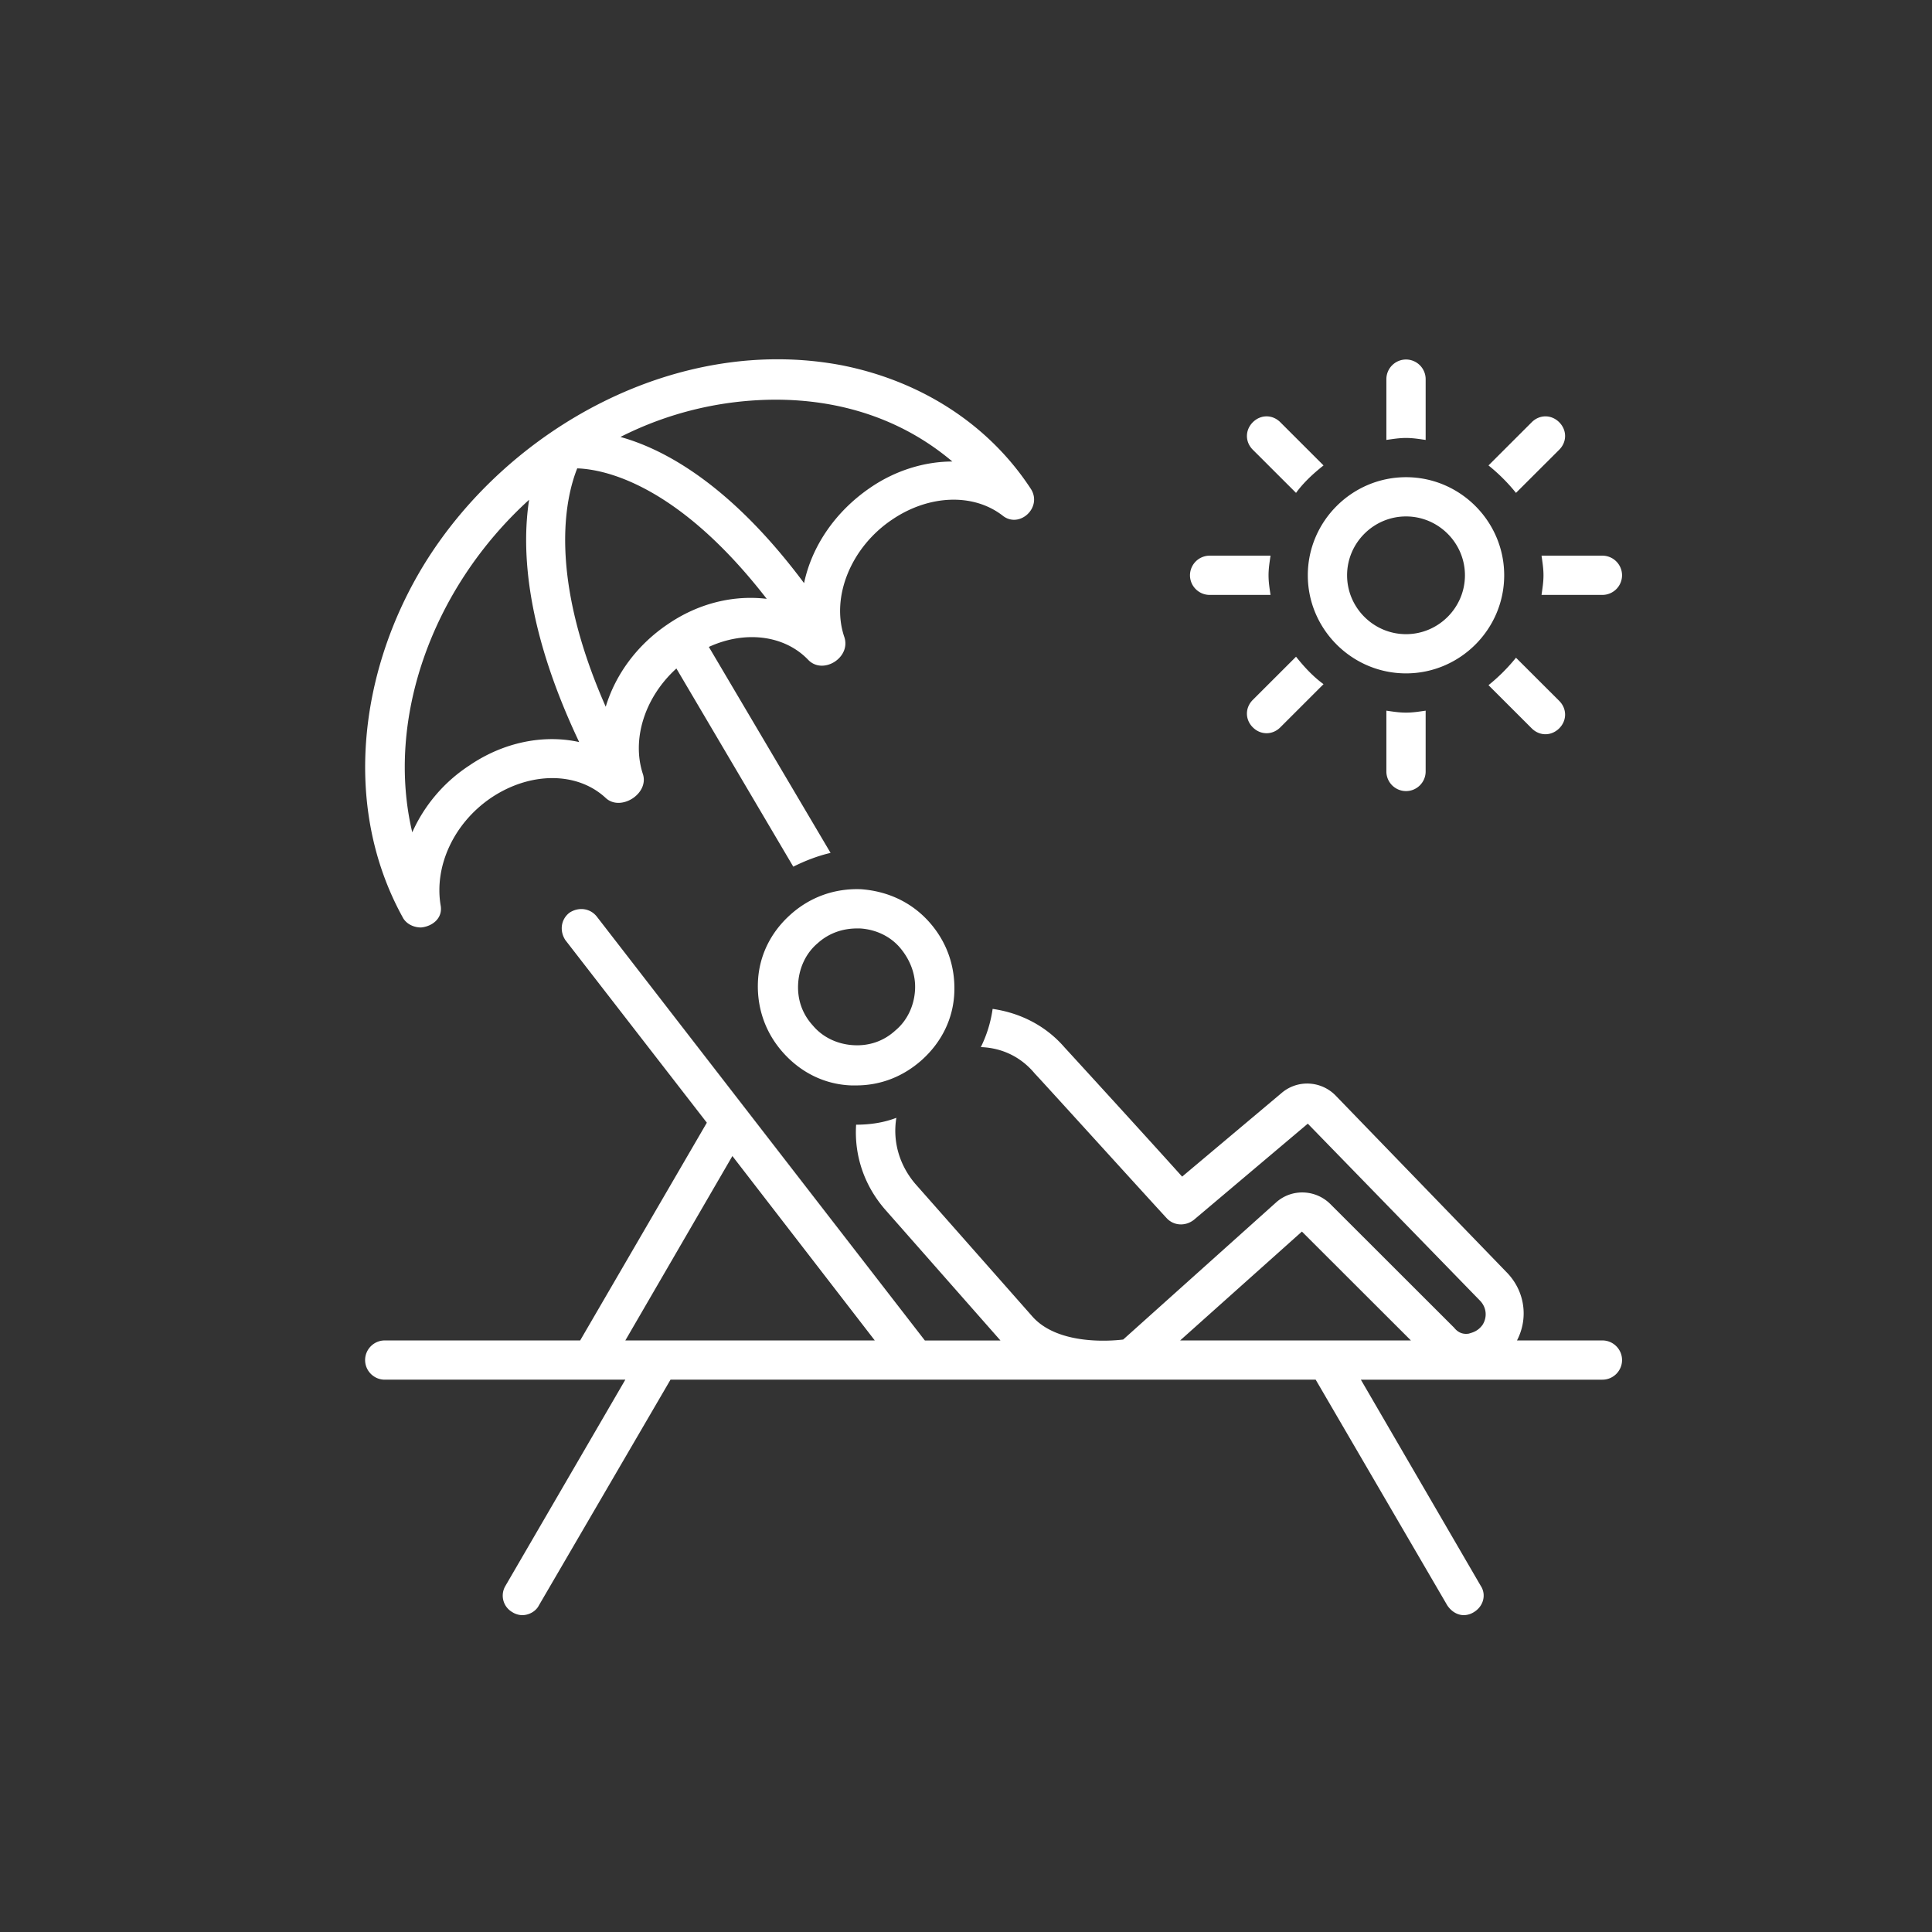 <svg xmlns="http://www.w3.org/2000/svg" xmlns:xlink="http://www.w3.org/1999/xlink" width="200" height="200">
  <rect width="100%" height="100%" fill="#333333" stroke="none"/>
  <path fill="#FFF" d="M134.165 51.023c.812-1.117 1.829-2.032 2.847-2.843l-4.474-4.47c-.812-.812-2.031-.812-2.846 0-.813.816-.813 2.035 0 2.847l4.473 4.466zM154.088 70.928l4.475 4.471c.406.405.914.609 1.42.609.511 0 1.019-.207 1.425-.609.813-.811.813-2.032 0-2.846l-4.474-4.466a18.784 18.784 0 01-2.846 2.841z"/>
  <defs>
    <path id="a" d="M159.535 57.138h8.379v4.59h-8.379z"/>
  </defs>
  <clipPath id="b">
    <use overflow="visible" xlink:href="#a"/>
  </clipPath>
  <g clip-path="url(#b)">
    <path fill="#FFF" d="M159.781 59.554c0 .713-.103 1.321-.202 2.031h6.304a2.038 2.038 0 002.031-2.031 2.038 2.038 0 00-2.031-2.032h-6.304c.1.714.202 1.324.202 2.032z"/>
  </g>
  <path fill="#FFF" d="M125.222 61.585h6.303c-.104-.708-.206-1.318-.206-2.031 0-.708.103-1.318.206-2.032h-6.303a2.039 2.039 0 00-2.035 2.032c0 1.116.914 2.031 2.035 2.031zM129.69 72.452c-.812.811-.812 2.031 0 2.842.407.408.915.609 1.425.609.507 0 1.018-.202 1.423-.609l4.473-4.47c-1.117-.812-2.034-1.825-2.846-2.842l-4.475 4.47zM156.934 51.023l4.474-4.466c.813-.811.813-2.031 0-2.847-.811-.812-2.033-.812-2.845 0l-4.475 4.471a18.609 18.609 0 012.846 2.842zM147.583 45.541v-6.294a2.038 2.038 0 00-2.031-2.031 2.038 2.038 0 00-2.035 2.031v6.294c.713-.099 1.322-.203 2.035-.203.709 0 1.318.104 2.031.203zM143.517 73.568v6.293c0 1.122.914 2.032 2.035 2.032 1.116 0 2.031-.91 2.031-2.032v-6.293c-.713.103-1.322.202-2.031.202-.713 0-1.323-.099-2.035-.202zM145.552 69.708c5.591 0 10.162-4.568 10.162-10.154 0-5.588-4.571-10.155-10.162-10.155-5.59 0-10.168 4.567-10.168 10.155 0 5.586 4.578 10.154 10.168 10.154zm0-16.247c3.354 0 6.098 2.744 6.098 6.093 0 3.354-2.744 6.094-6.098 6.094-3.357 0-6.102-2.74-6.102-6.094 0-3.349 2.744-6.093 6.102-6.093z"/>
  <defs>
    <path id="c" d="M36.733 93.863h131.181v73.452H36.733z"/>
  </defs>
  <clipPath id="d">
    <use overflow="visible" xlink:href="#c"/>
  </clipPath>
  <g clip-path="url(#d)">
    <path fill="#FFF" d="M165.883 138.762h-8.845c1.22-2.336.811-5.178-1.12-7.105l-17.688-18.281c-1.523-1.521-3.962-1.623-5.59-.203l-10.266 8.631c-3.457-3.855-12.1-13.303-12.198-13.404-1.934-2.232-4.579-3.551-7.42-3.959a12.954 12.954 0 01-1.223 3.959h.103c2.134.102 4.067 1.018 5.491 2.742.505.508 12.199 13.406 13.62 14.932.713.809 1.933.914 2.846.201l11.79-9.953 17.789 18.283c.714.707.816 1.725.305 2.537-.505.707-1.115.811-1.42.914-.61.1-1.121-.104-1.523-.609l-12.809-12.795c-1.524-1.523-3.968-1.627-5.591-.207l-15.86 14.223c-1.622.201-6.912.506-9.45-2.439l-12.1-13.709c-1.627-1.928-2.335-4.367-1.933-6.805-1.318.51-2.744.713-4.166.713-.205 3.146.812 6.293 3.049 8.836l11.892 13.502h-7.825L61.79 94.897c-.713-.915-1.934-1.018-2.846-.408-.914.713-1.019 1.933-.409 2.842l14.637 18.89-13.113 22.541H39.831c-1.121 0-2.035.914-2.035 2.031s.914 2.031 2.035 2.031h24.903l-12.401 21.327a1.968 1.968 0 00.713 2.743c.306.202.708.306 1.014.306.713 0 1.426-.407 1.731-1.018l13.619-23.358h66.789l13.619 23.358c.407.609 1.019 1.018 1.727 1.018a1.98 1.98 0 001.018-.306c1.019-.609 1.322-1.829.713-2.743l-12.4-21.327h25.006c1.118 0 2.032-.914 2.032-2.031s-.915-2.031-2.031-2.031zm-101.149 0l11.083-19.09 14.74 19.09H64.734zm57.434 0l12.605-11.27 11.284 11.27h-23.889z"/>
  </g>
  <path fill="#FFF" d="M43.593 96.011c1.117-.103 2.236-.915 2.031-2.232-.708-4.062 1.321-8.532 5.188-11.172 4.066-2.744 8.944-2.744 11.893 0 1.524 1.421 4.471-.407 3.86-2.439-1.221-3.654.205-8.02 3.455-10.966l12.101 20.515c1.221-.609 2.538-1.121 3.86-1.425L73.38 66.969c3.755-1.726 7.821-1.22 10.266 1.318 1.524 1.627 4.47-.202 3.761-2.335-1.425-4.165.708-9.343 4.981-12.186 3.761-2.537 8.334-2.743 11.383-.407 1.73 1.42 4.17-.811 2.949-2.74-4.371-6.702-11.388-11.171-19.521-12.794-16.973-3.25-34.56 6.397-43.301 20.613-6.712 10.967-8.54 25.186-2.134 36.658.403.61 1.115.915 1.829.915zm36.692-54.636c6.609 0 13.016 1.933 18.302 6.401-2.848 0-5.896.911-8.54 2.74-3.556 2.439-5.999 5.995-6.81 9.849-7.42-9.952-14.235-13.807-19.011-15.131a35.685 35.685 0 0116.059-3.859zm-20.531 7.11c3.047.104 10.571 1.83 19.618 13.508-3.354-.407-7.01.405-10.266 2.642-3.15 2.129-5.387 5.178-6.401 8.527-5.999-13.608-4.171-21.628-2.951-24.677zm-4.981 3.25c-.812 5.281-.305 13.508 5.183 25.083-3.658-.812-7.827 0-11.383 2.434a16.115 16.115 0 00-5.896 6.909C39.93 74.586 44.61 60.975 54.773 51.735zM89.132 92.052c-2.744-.103-5.285.812-7.317 2.641-2.034 1.825-3.254 4.264-3.356 7.004-.099 2.742.815 5.281 2.644 7.311 1.83 2.031 4.269 3.25 7.013 3.354h.51c2.543 0 4.877-.914 6.81-2.641 2.031-1.83 3.257-4.264 3.355-7.006.103-2.746-.813-5.283-2.641-7.313-1.833-2.029-4.274-3.148-7.018-3.35zm5.591 10.46c-.099 1.623-.812 3.146-2.032 4.16-1.221 1.121-2.744 1.627-4.372 1.523-1.628-.098-3.15-.811-4.17-2.031-1.117-1.219-1.627-2.738-1.523-4.367.104-1.623.812-3.146 2.031-4.165 1.122-1.014 2.543-1.52 4.066-1.52h.306c1.628.099 3.152.812 4.17 2.032 1.017 1.216 1.626 2.74 1.524 4.368z"/>
</svg>
